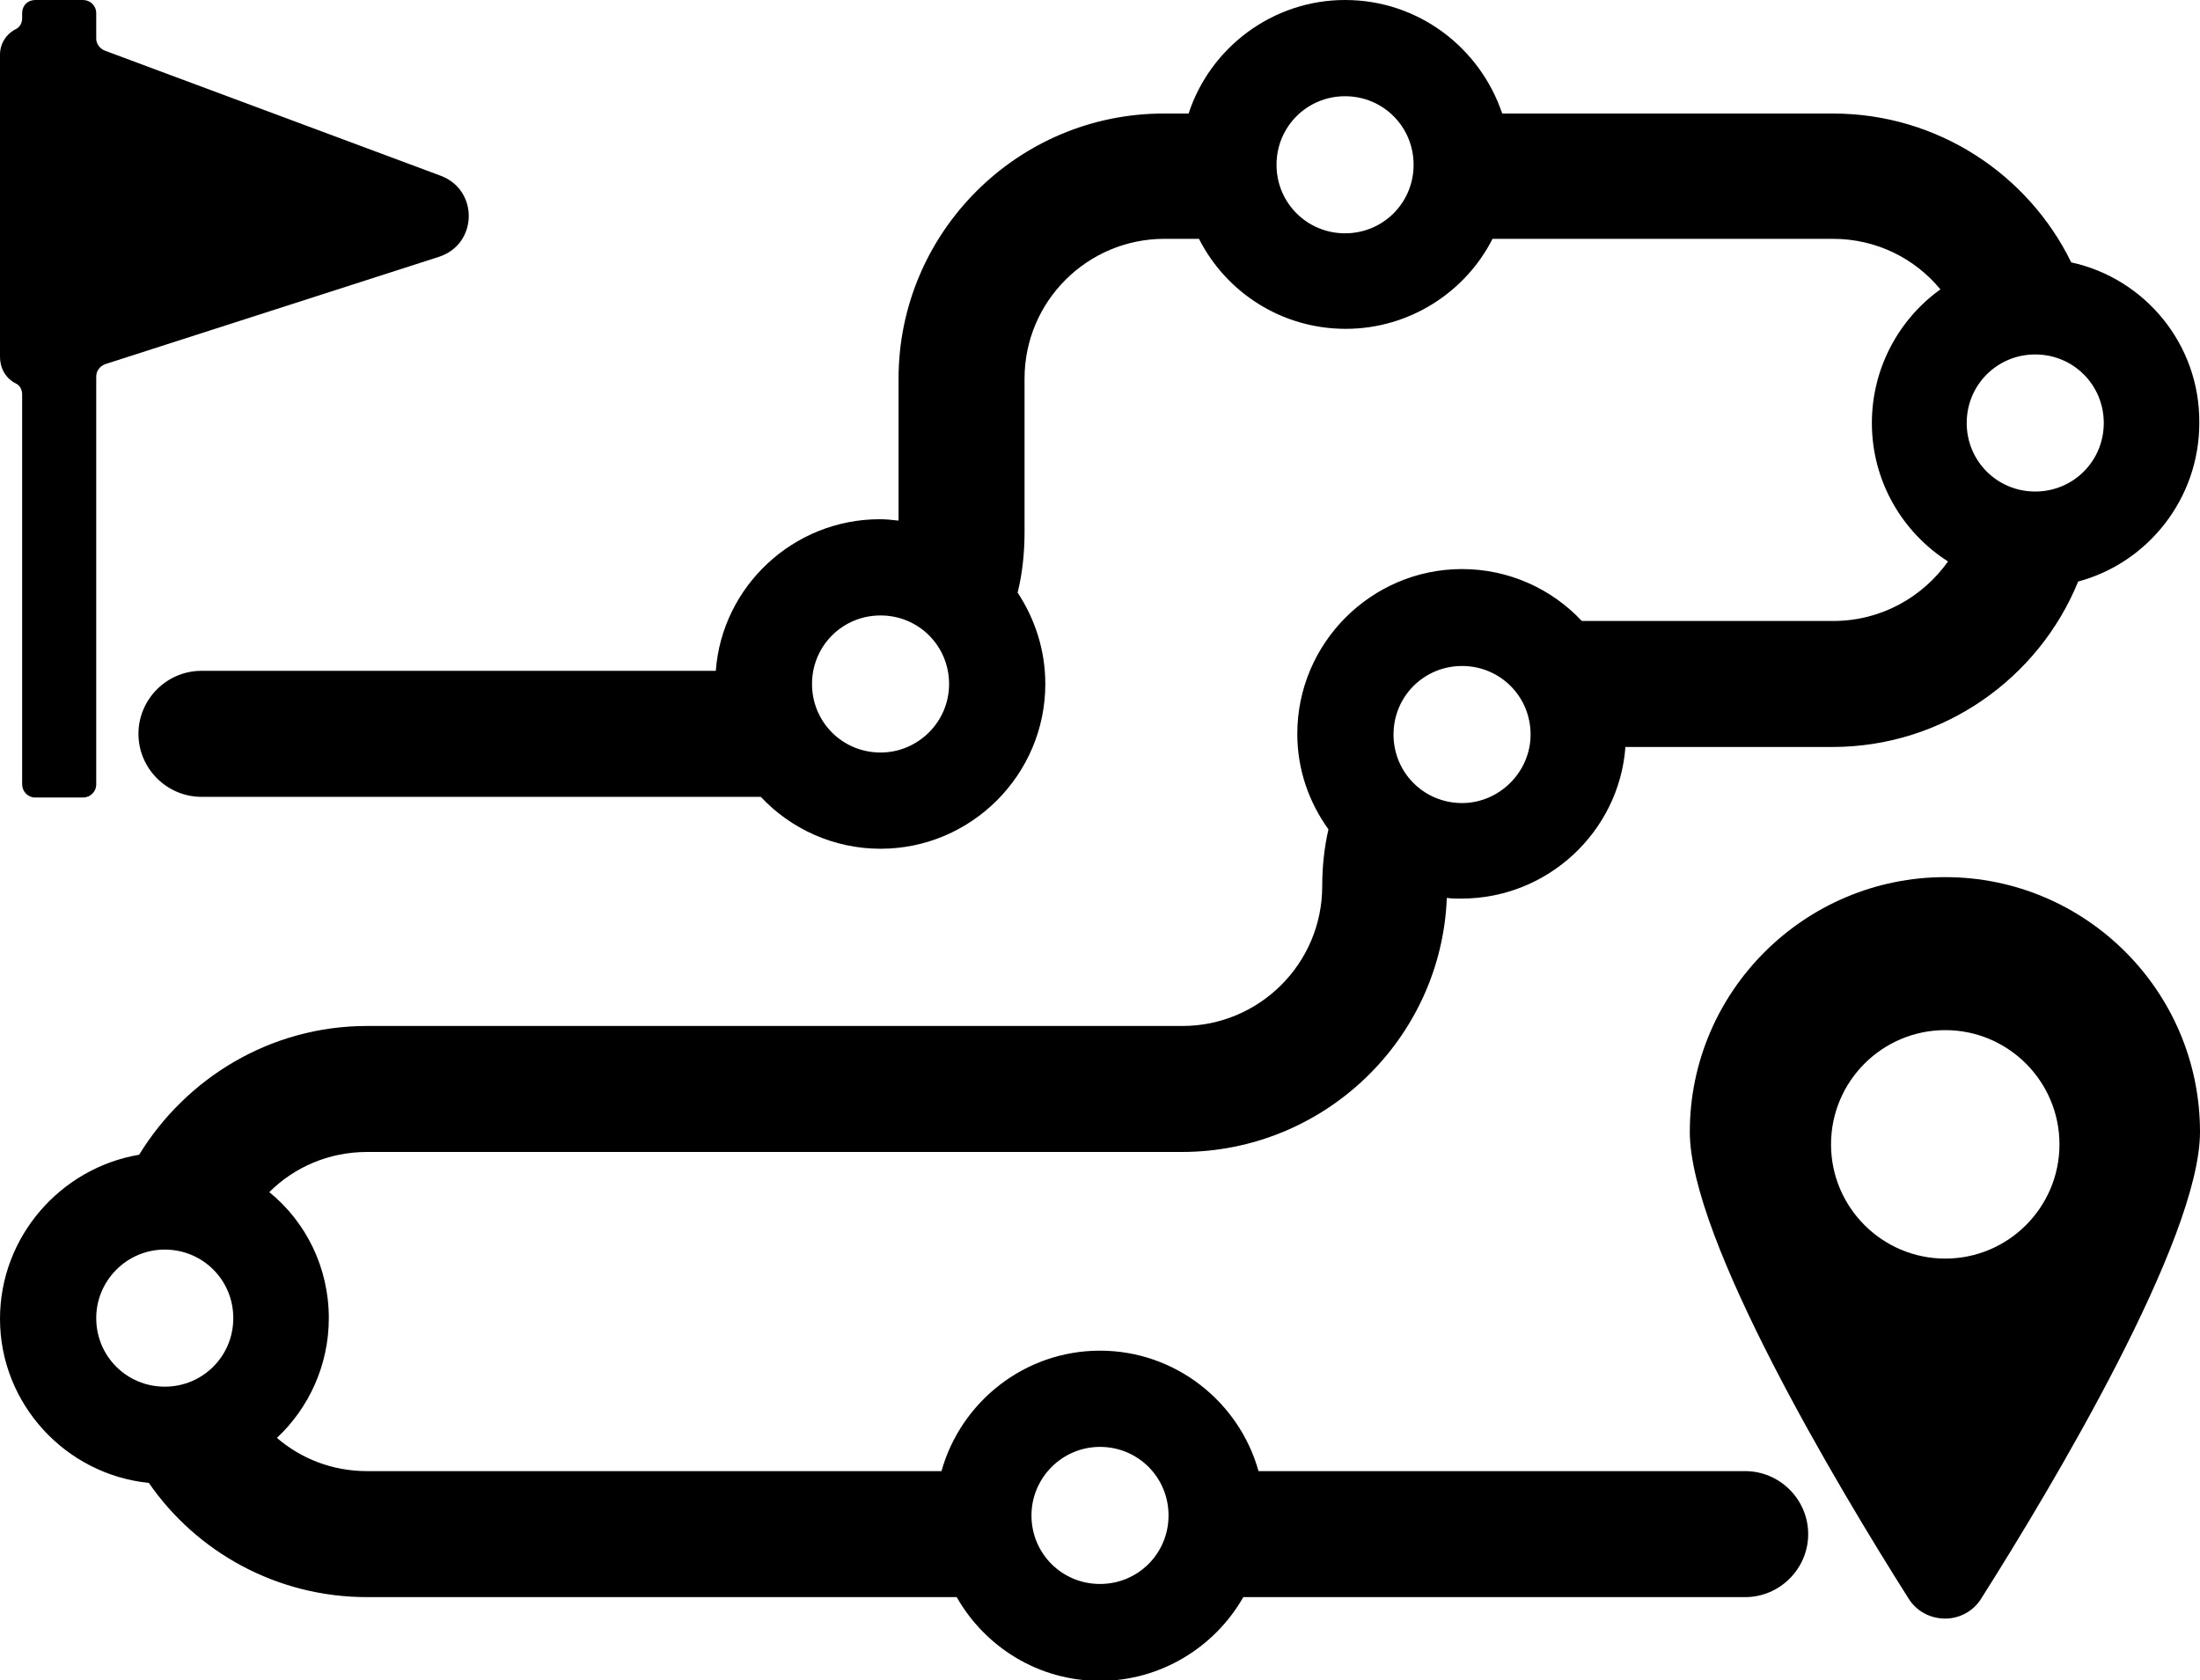 <?xml version="1.0" encoding="utf-8"?>
<!-- Generator: Adobe Illustrator 22.1.0, SVG Export Plug-In . SVG Version: 6.00 Build 0)  -->
<svg version="1.1" id="Camada_3" xmlns="http://www.w3.org/2000/svg" xmlns:xlink="http://www.w3.org/1999/xlink" x="0px" y="0px"
	 width="317.8px" height="242.7px" viewBox="0 0 317.8 242.7" style="enable-background:new 0 0 317.8 242.7;" xml:space="preserve"
	>
<g>
	<path d="M281,126.7c-20.3,0-36.9,16.5-36.9,36.8c0,15.5,21.4,51.3,31.6,67.4c1.1,1.8,3.1,2.9,5.3,2.9c2.1,0,4.1-1.1,5.2-2.9
		c10.2-16.1,31.6-51.9,31.6-67.4C317.8,143.2,301.3,126.7,281,126.7z M281,181.8c-9.1,0-16.5-7.4-16.5-16.5
		c0-9.1,7.4-16.5,16.5-16.5c9.1,0,16.5,7.4,16.5,16.5C297.5,174.4,290.1,181.8,281,181.8z"/>
	<path d="M2.3,55.4c0.6,0.3,0.9,0.9,0.9,1.6v56.3c0,1,0.8,1.9,1.9,1.9H12c1,0,1.9-0.8,1.9-1.9V54.4c0-0.8,0.5-1.5,1.3-1.8l48.2-15.5
		c5.6-1.8,5.8-9.6,0.3-11.7L15.1,7.3c-0.7-0.3-1.2-1-1.2-1.7V1.9C13.9,0.8,13,0,12,0H5.1C4,0,3.2,0.8,3.2,1.9v0.7
		c0,0.7-0.3,1.3-0.9,1.6C0.9,4.9,0,6.3,0,7.9v43.6C0,53.3,0.9,54.7,2.3,55.4z"/>
	<path d="M299.2,37.9c-6.2-12.7-19.3-21.5-34.4-21.5h-47.8C213.8,6.9,204.9,0,194.3,0c-10.5,0-19.5,6.9-22.6,16.4h-3.6
		c-21.1,0-38.3,17.2-38.3,38.3v20.5c-0.9-0.1-1.8-0.2-2.7-0.2c-12.5,0-22.8,9.7-23.7,21.9H29.1c-5,0-9.1,4.1-9.1,9.1
		c0,5,4.1,9.1,9.1,9.1h80.5c0.1,0,0.2,0,0.3,0c4.3,4.6,10.5,7.5,17.3,7.5c13.1,0,23.8-10.7,23.8-23.8c0-4.9-1.5-9.4-4-13.2
		c0.7-2.8,1-5.8,1-8.8V54.7c0-11.2,9.1-20.2,20.2-20.2h5c3.9,7.7,11.9,13,21.2,13c9.2,0,17.3-5.3,21.2-13h49.2
		c6.2,0,11.8,2.8,15.5,7.3c-6,4.3-9.9,11.4-9.9,19.3c0,8.4,4.4,15.8,11,20c-3.7,5.2-9.7,8.6-16.6,8.6h-35.4c-0.3,0-0.6,0-0.9,0
		c-4.3-4.6-10.5-7.5-17.3-7.5c-13.1,0-23.8,10.7-23.8,23.8c0,5.2,1.7,9.9,4.5,13.8c-0.6,2.6-0.9,5.4-0.9,8.2
		c0,11.2-9.1,20.2-20.2,20.2H53c-13.9,0-26.1,7.5-32.9,18.6C8.8,168.7,0,178.6,0,190.5c0,12.3,9.5,22.5,21.5,23.7
		c6.9,10,18.5,16.5,31.5,16.5h85.2c4.1,7.2,11.8,12.1,20.7,12.1c8.8,0,16.6-4.9,20.7-12.1h72.5c5,0,9.1-4.1,9.1-9.1
		c0-5-4.1-9.1-9.1-9.1h-70.3c-2.8-10-12-17.4-22.9-17.4c-10.9,0-20.1,7.4-22.9,17.4H53c-5,0-9.5-1.8-13-4.8
		c4.6-4.3,7.5-10.5,7.5-17.3c0-7.3-3.3-13.9-8.6-18.2c3.6-3.6,8.6-5.8,14.1-5.8h117.7c20.6,0,37.5-16.3,38.3-36.7
		c0.7,0.1,1.4,0.1,2.1,0.1c12.5,0,22.8-9.7,23.7-21.9h29.9c16,0,29.8-9.9,35.5-23.9c10.1-2.7,17.5-12,17.5-22.9
		C317.8,49.7,309.8,40.2,299.2,37.9z M127.2,108.7c-5.5,0-9.9-4.4-9.9-9.9c0-5.5,4.4-9.9,9.9-9.9c5.5,0,9.9,4.4,9.9,9.9
		C137.1,104.3,132.6,108.7,127.2,108.7z M194.3,33.7c-5.5,0-9.9-4.4-9.9-9.9s4.4-9.9,9.9-9.9s9.9,4.4,9.9,9.9S199.8,33.7,194.3,33.7
		z M158.9,209c5.5,0,9.9,4.4,9.9,9.9c0,5.5-4.4,9.9-9.9,9.9c-5.5,0-9.9-4.4-9.9-9.9C149,213.5,153.4,209,158.9,209z M23.8,180.5
		c5.5,0,9.9,4.4,9.9,9.9c0,5.5-4.4,9.9-9.9,9.9c-5.5,0-9.9-4.4-9.9-9.9C13.9,185,18.3,180.5,23.8,180.5z M211.2,116
		c-5.5,0-9.9-4.4-9.9-9.9c0-5.5,4.4-9.9,9.9-9.9c5.5,0,9.9,4.4,9.9,9.9C221.1,111.5,216.6,116,211.2,116z M294,71
		c-5.5,0-9.9-4.4-9.9-9.9s4.4-9.9,9.9-9.9s9.9,4.4,9.9,9.9S299.5,71,294,71z"/>
</g>
</svg>

